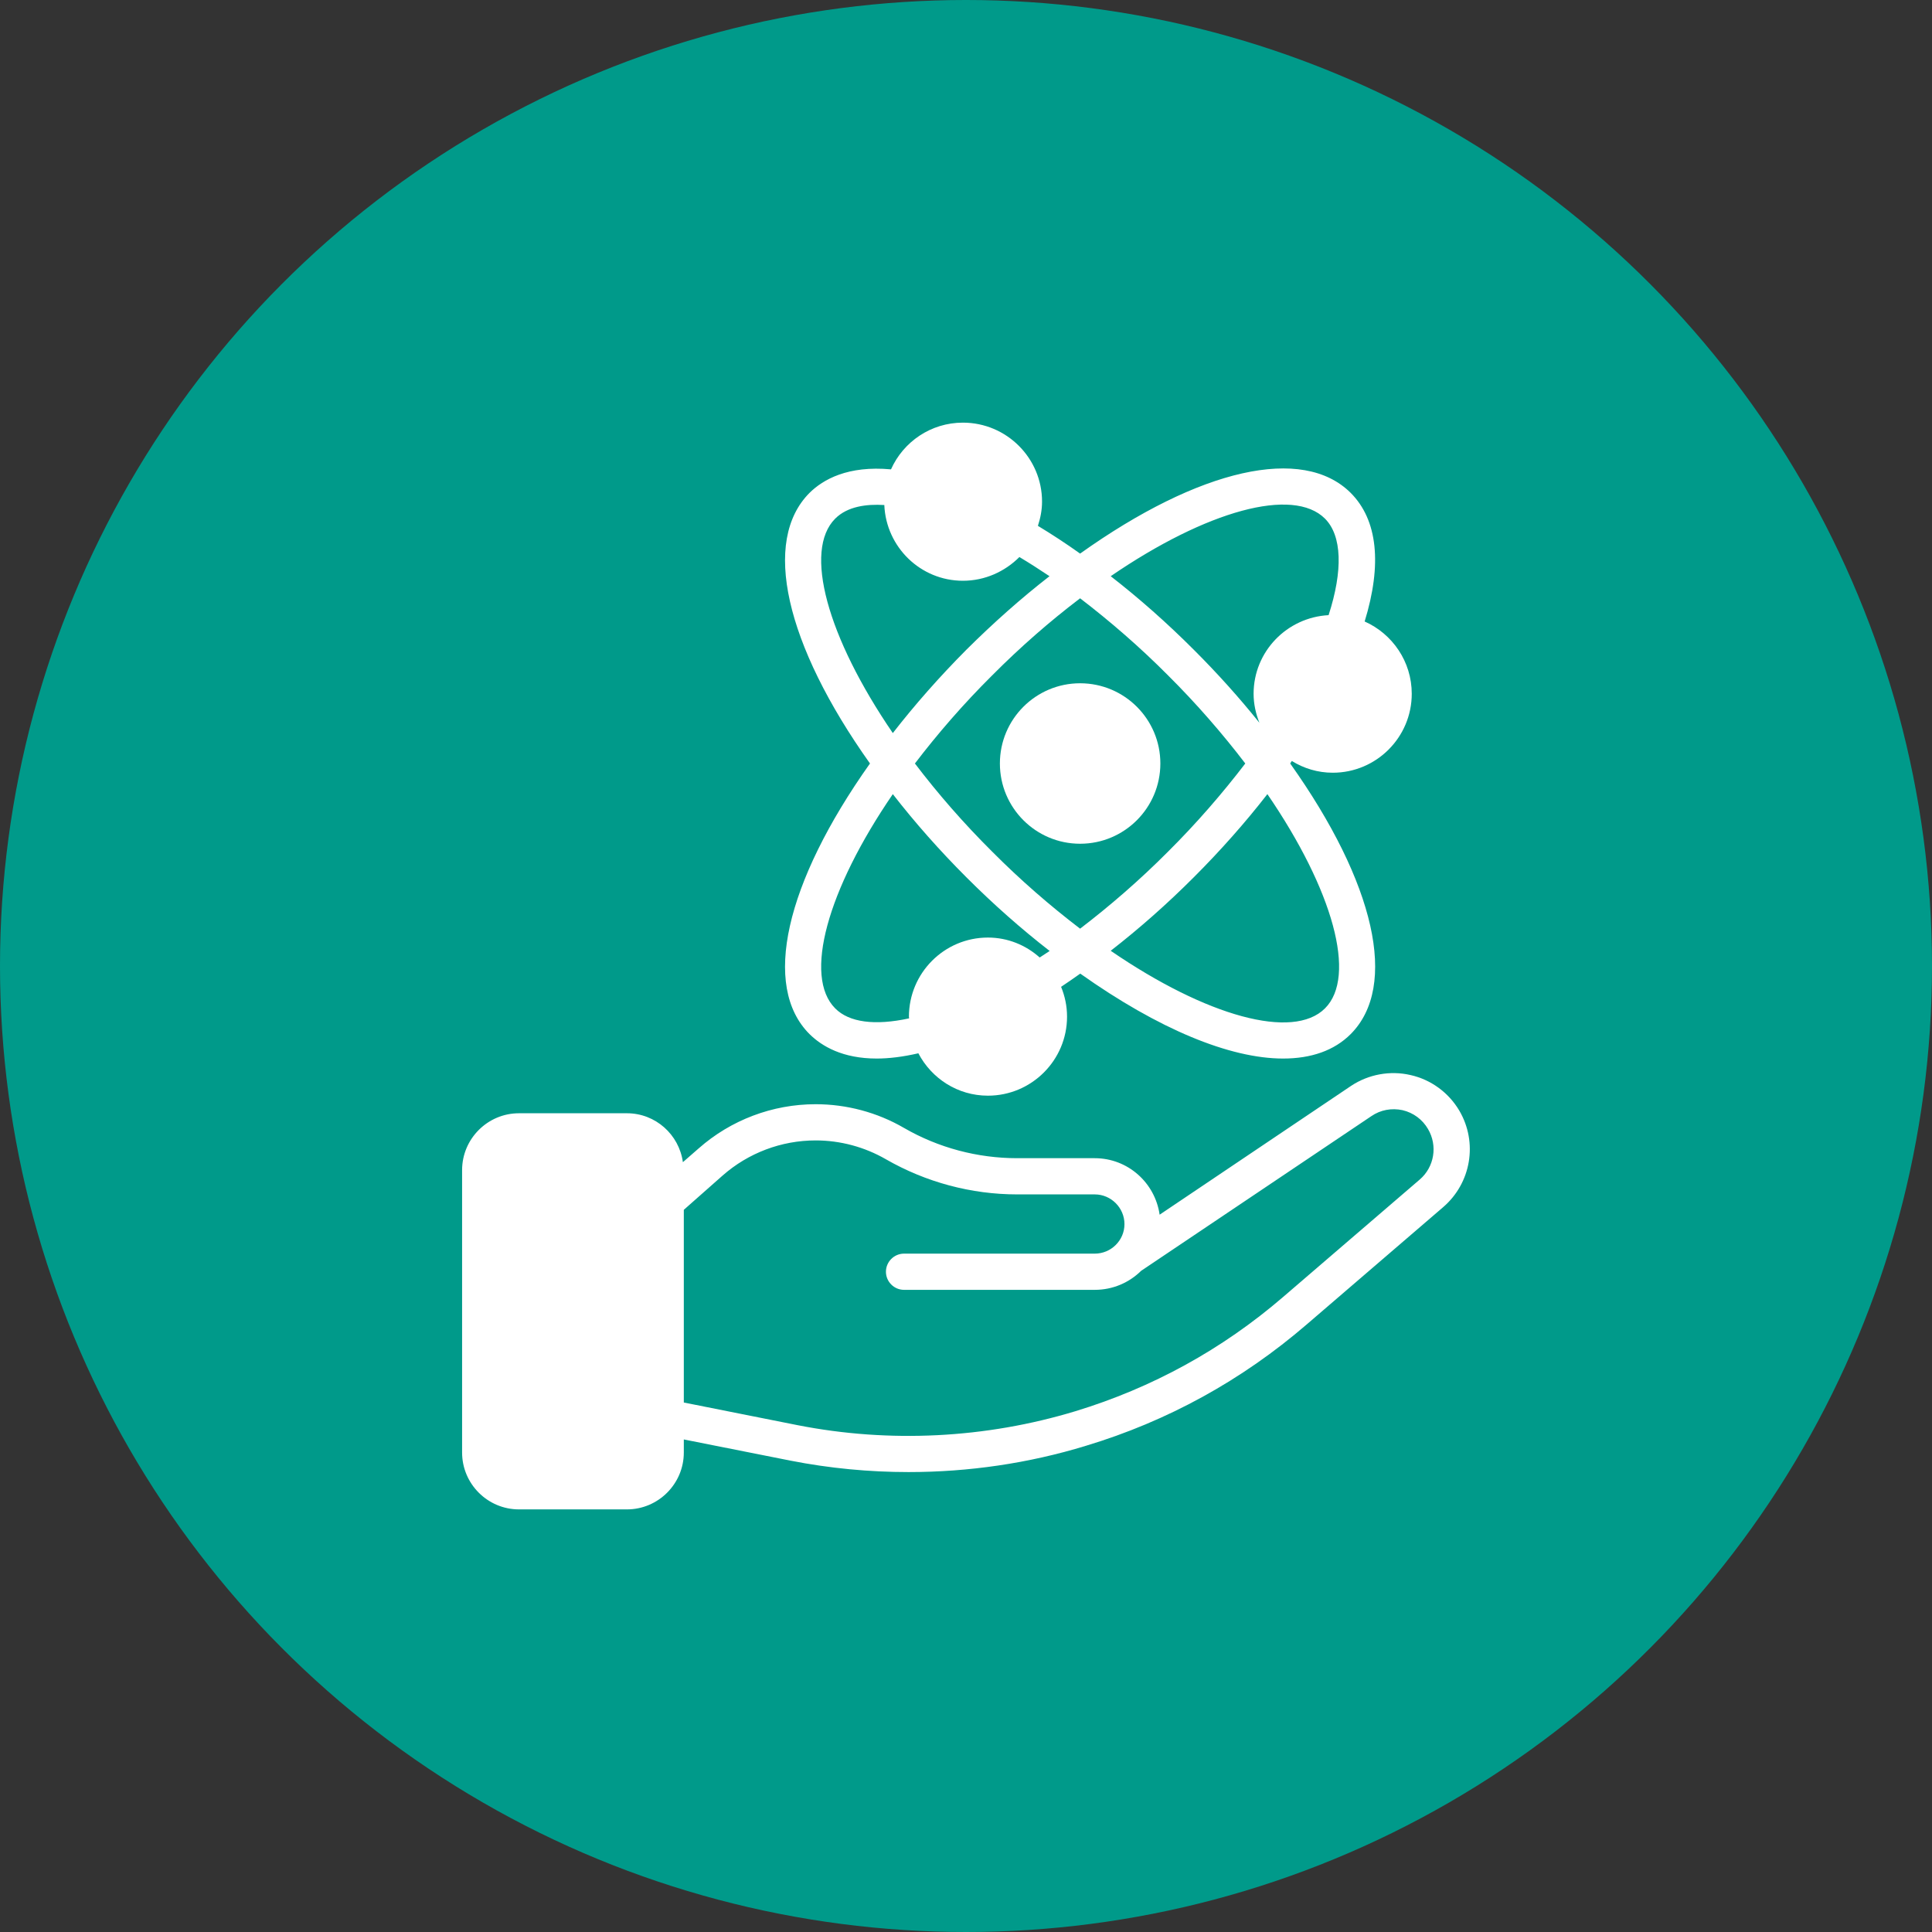 <?xml version="1.0" encoding="UTF-8"?> <svg xmlns="http://www.w3.org/2000/svg" width="50" height="50" viewBox="0 0 50 50" fill="none"><rect x="0" y="0" width="50" height="50" fill="#333333" stroke="none"/><circle cx="25" cy="25" r="25" fill="#009A8A"></circle><path d="M17.673 30.077C17.575 29.364 16.965 28.811 16.225 28.811H13.431C12.62 28.811 11.959 29.472 11.959 30.283V37.591C11.959 38.402 12.62 39.063 13.431 39.063H16.225C17.035 39.063 17.697 38.402 17.697 37.591V37.253L20.462 37.802C21.465 37.999 22.492 38.097 23.514 38.097C25.065 38.097 26.617 37.872 28.103 37.417C30.217 36.78 32.139 35.721 33.812 34.281L37.351 31.239C38.073 30.616 38.251 29.57 37.768 28.745C37.492 28.277 37.032 27.939 36.503 27.822C35.978 27.7 35.415 27.803 34.965 28.103L30.011 31.436C29.893 30.611 29.19 29.974 28.332 29.974H26.326C25.3 29.974 24.287 29.706 23.396 29.191C22.703 28.788 21.91 28.577 21.109 28.577C19.993 28.577 18.915 28.985 18.081 29.721L17.673 30.077ZM21.109 29.514C21.747 29.514 22.375 29.683 22.928 30.002C23.964 30.597 25.136 30.911 26.326 30.911H28.332C28.754 30.911 29.101 31.258 29.101 31.68C29.101 32.102 28.754 32.444 28.332 32.444H23.396C23.139 32.444 22.928 32.655 22.928 32.913C22.928 33.17 23.139 33.381 23.396 33.381H28.332C28.801 33.381 29.223 33.194 29.532 32.889L35.49 28.886C35.729 28.722 36.015 28.671 36.297 28.731C36.578 28.797 36.812 28.971 36.957 29.219C37.211 29.65 37.121 30.203 36.742 30.527L33.203 33.569C31.628 34.924 29.818 35.917 27.831 36.522C25.511 37.225 23.026 37.352 20.64 36.883L17.697 36.297V31.31L18.7 30.424C19.365 29.838 20.223 29.514 21.109 29.514Z" fill="white"></path><path d="M27.953 21.836C29.1 21.836 30.03 20.906 30.03 19.759C30.03 18.612 29.1 17.683 27.953 17.683C26.807 17.683 25.877 18.612 25.877 19.759C25.877 20.906 26.807 21.836 27.953 21.836Z" fill="white"></path><path d="M20.95 26.762C21.273 27.081 21.812 27.395 22.689 27.395C23.003 27.395 23.359 27.353 23.767 27.259C24.109 27.911 24.784 28.356 25.567 28.356C26.697 28.356 27.615 27.438 27.615 26.312C27.615 26.036 27.559 25.778 27.461 25.539C27.62 25.431 27.789 25.319 27.957 25.197C29.987 26.636 31.829 27.395 33.207 27.395C33.934 27.395 34.529 27.189 34.956 26.762C36.193 25.52 35.589 22.853 33.39 19.759C33.404 19.736 33.418 19.717 33.432 19.694C33.742 19.886 34.103 19.998 34.492 19.998C35.621 19.998 36.536 19.08 36.536 17.955C36.536 17.12 36.034 16.403 35.317 16.084C35.772 14.603 35.654 13.455 34.956 12.756C33.714 11.519 31.047 12.123 27.953 14.327C27.592 14.069 27.226 13.83 26.861 13.609C26.926 13.408 26.968 13.202 26.968 12.981C26.968 11.856 26.05 10.938 24.92 10.938C24.09 10.938 23.378 11.434 23.059 12.147C21.943 12.044 21.301 12.409 20.95 12.756C19.712 13.998 20.317 16.666 22.515 19.759C20.317 22.858 19.712 25.525 20.95 26.762ZM34.29 26.097C33.465 26.922 31.229 26.308 28.745 24.606C29.481 24.034 30.203 23.397 30.896 22.703C31.59 22.009 32.228 21.288 32.8 20.552C34.501 23.036 35.12 25.272 34.29 26.097ZM34.29 13.422C34.731 13.863 34.759 14.762 34.384 15.92C33.306 15.977 32.443 16.863 32.443 17.955C32.443 18.217 32.5 18.47 32.593 18.705C32.078 18.062 31.511 17.43 30.896 16.816C30.203 16.122 29.481 15.484 28.745 14.912C31.229 13.211 33.465 12.597 34.29 13.422ZM30.231 17.481C30.971 18.217 31.637 18.986 32.228 19.759C31.632 20.538 30.967 21.306 30.231 22.038C29.5 22.773 28.731 23.439 27.953 24.034C27.179 23.444 26.411 22.778 25.675 22.038C24.939 21.306 24.273 20.542 23.678 19.759C24.268 18.986 24.934 18.217 25.675 17.481C26.411 16.741 27.175 16.075 27.953 15.484C28.731 16.08 29.5 16.745 30.231 17.481ZM21.615 13.422C21.934 13.103 22.426 13.042 22.886 13.07C22.932 14.158 23.823 15.03 24.92 15.03C25.492 15.03 26.007 14.791 26.382 14.416C26.64 14.57 26.903 14.739 27.161 14.912C26.425 15.484 25.707 16.122 25.009 16.816C24.315 17.514 23.678 18.236 23.106 18.972C21.404 16.483 20.79 14.247 21.615 13.422ZM23.106 20.552C23.678 21.288 24.315 22.009 25.009 22.703C25.707 23.402 26.429 24.039 27.165 24.611C27.076 24.667 26.997 24.723 26.907 24.78C26.551 24.461 26.082 24.264 25.567 24.264C24.437 24.264 23.523 25.183 23.523 26.312C23.523 26.327 23.528 26.341 23.528 26.355C22.646 26.547 21.976 26.462 21.615 26.097C20.79 25.272 21.404 23.036 23.106 20.552Z" fill="white"></path></svg> 